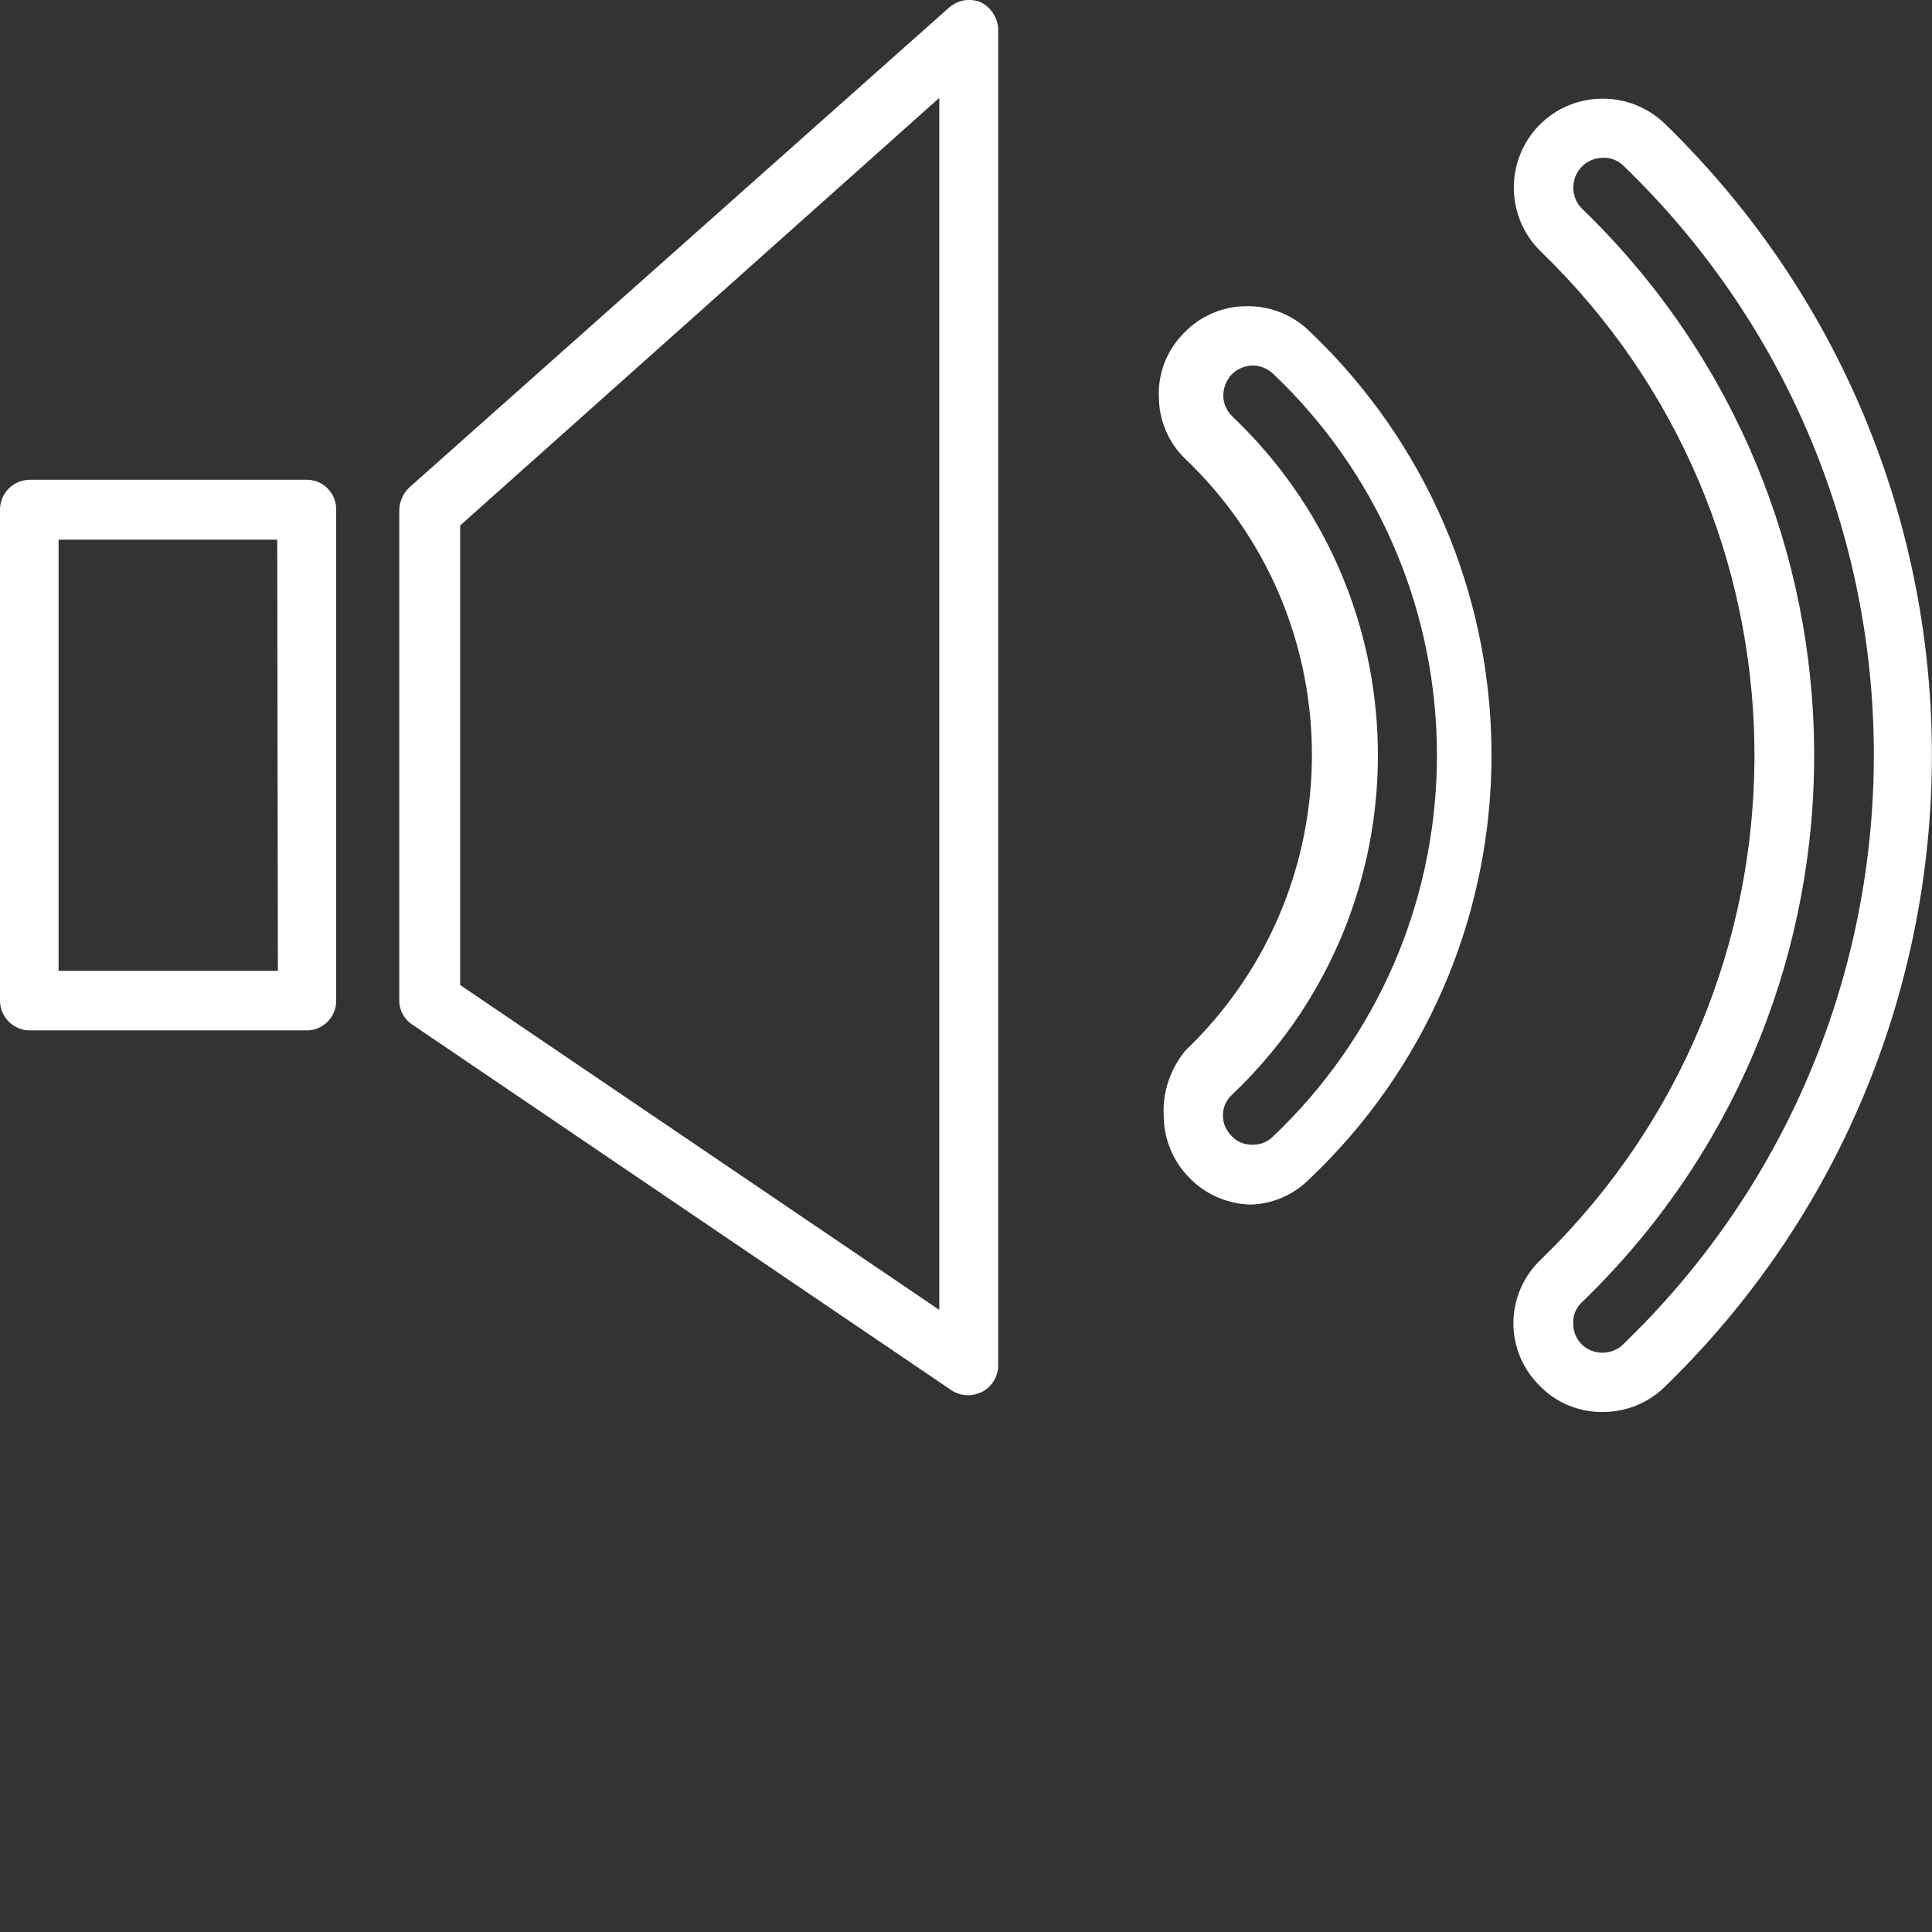 <?xml version="1.0" encoding="utf-8"?>
<!-- Generator: Adobe Illustrator 23.0.4, SVG Export Plug-In . SVG Version: 6.00 Build 0)  -->
<svg version="1.1" id="Layer_1" xmlns="http://www.w3.org/2000/svg" xmlns:xlink="http://www.w3.org/1999/xlink" x="0px" y="0px"
	 viewBox="0 0 600 600" style="enable-background:new 0 0 600 600;" xml:space="preserve">
<rect x="0" y="0" width="600" height="600" fill="#333333" stroke="none"/>
<style type="text/css">
	.st0{fill:#FFFFFF;}
</style>
<g id="Asset_164_1_">
	<title>Asset 164</title>
	<g>
		<g id="Layer_1-2_3_">
			<g id="_Group__3_">
				<path id="_Compound_Path__3_" class="st0" d="M104.4,310.8V158.3c0.1-5-3.9-9.2-8.9-9.3c-0.1,0-0.1,0-0.2,0h-86
					c-5.1,0-9.3,4.1-9.3,9.3l0,0v152.4c0,5.1,4.1,9.3,9.3,9.3l0,0h86C100.3,320,104.4,315.9,104.4,310.8
					C104.4,310.9,104.4,310.8,104.4,310.8z M86.3,301.5H18.2V167.6h67.9L86.3,301.5z"/>
				<path id="_Compound_Path_2_3_" class="st0" d="M294.8,2.3L127.1,151.4c-1.9,1.8-3,4.3-3.1,6.9v152.4c0,3.1,1.6,6,4.2,7.6
					l167.2,113.4c1.6,1.1,3.4,1.6,5.3,1.6c1.5,0,3-0.4,4.4-1.1c3-1.6,4.9-4.8,4.9-8.2V9.2c-0.1-3.6-2.2-6.9-5.4-8.5
					C301.2-0.7,297.5,0,294.8,2.3z M291.7,406.8L142.9,305.9V163.2L291.7,30.4V406.8z"/>
				<path id="_Compound_Path_3_1_" class="st0" d="M470,411c0,7.2,2.9,14.1,8,19.2c5.1,5.4,12.3,8.4,19.8,8.3
					c7.2,0,14.1-2.8,19.2-7.8C625.4,325.5,627.9,152.3,522.6,44c-1.8-1.9-3.7-3.8-5.6-5.6c-11-10.6-28.5-10.3-39.1,0.6
					c-10.6,11-10.3,28.5,0.6,39.1c86.5,83.6,88.7,221.5,5.1,308c-1.7,1.7-3.4,3.4-5.1,5.1C473.1,396.3,470,403.5,470,411z
					 M491.3,404.4c93.8-90.5,96.4-239.8,6-333.6c-1.9-2-3.9-4-6-6c-3.6-3.6-3.6-9.5,0-13.1c1.7-1.7,4.1-2.7,6.5-2.7
					c2.4-0.1,4.7,0.8,6.4,2.5c101,97.4,104,258.2,6.6,359.3c-2.2,2.2-4.4,4.4-6.6,6.6c-3.6,3.6-9.5,3.6-13.1,0
					c-1.6-1.7-2.6-4-2.5-6.4C488.4,408.6,489.4,406.2,491.3,404.4z"/>
				<path id="_Compound_Path_4_1_" class="st0" d="M361.4,346.4c0,7.2,2.8,14.1,7.8,19.2c5,5.3,12,8.3,19.2,8.5l0,0
					c6.8-0.2,13.3-3,18.1-7.8c72.8-68.9,75.9-183.8,7-256.6c-2.3-2.4-4.6-4.7-7-7c-5.3-5.1-12.4-7.8-19.8-7.6
					c-7.3,0.1-14.2,3.2-19.2,8.5c-5.1,5.2-7.9,12.3-7.6,19.6c0,7.3,3,14.4,8.3,19.4c50.7,48.5,52.5,128.9,4,179.6
					c-1.3,1.4-2.7,2.7-4,4C363.5,331.9,361,339.1,361.4,346.4z M382.8,339.8c58.1-55.3,60.4-147.2,5.1-205.3
					c-1.7-1.7-3.3-3.4-5.1-5.1c-1.8-1.7-2.9-4.1-2.9-6.5s0.9-4.7,2.5-6.5c1.7-1.8,4.1-2.8,6.5-2.9l0,0c2.4,0,4.6,0.9,6.4,2.5
					c65.5,62.1,68.2,165.5,6.1,230.9c-2,2.1-4,4.1-6.1,6.1c-1.7,1.7-4.1,2.6-6.5,2.5c-2.5,0-4.9-1-6.5-2.9c-1.6-1.7-2.6-4-2.5-6.4
					C379.8,343.8,380.9,341.5,382.8,339.8z"/>
			</g>
		</g>
	</g>
</g>
</svg>
